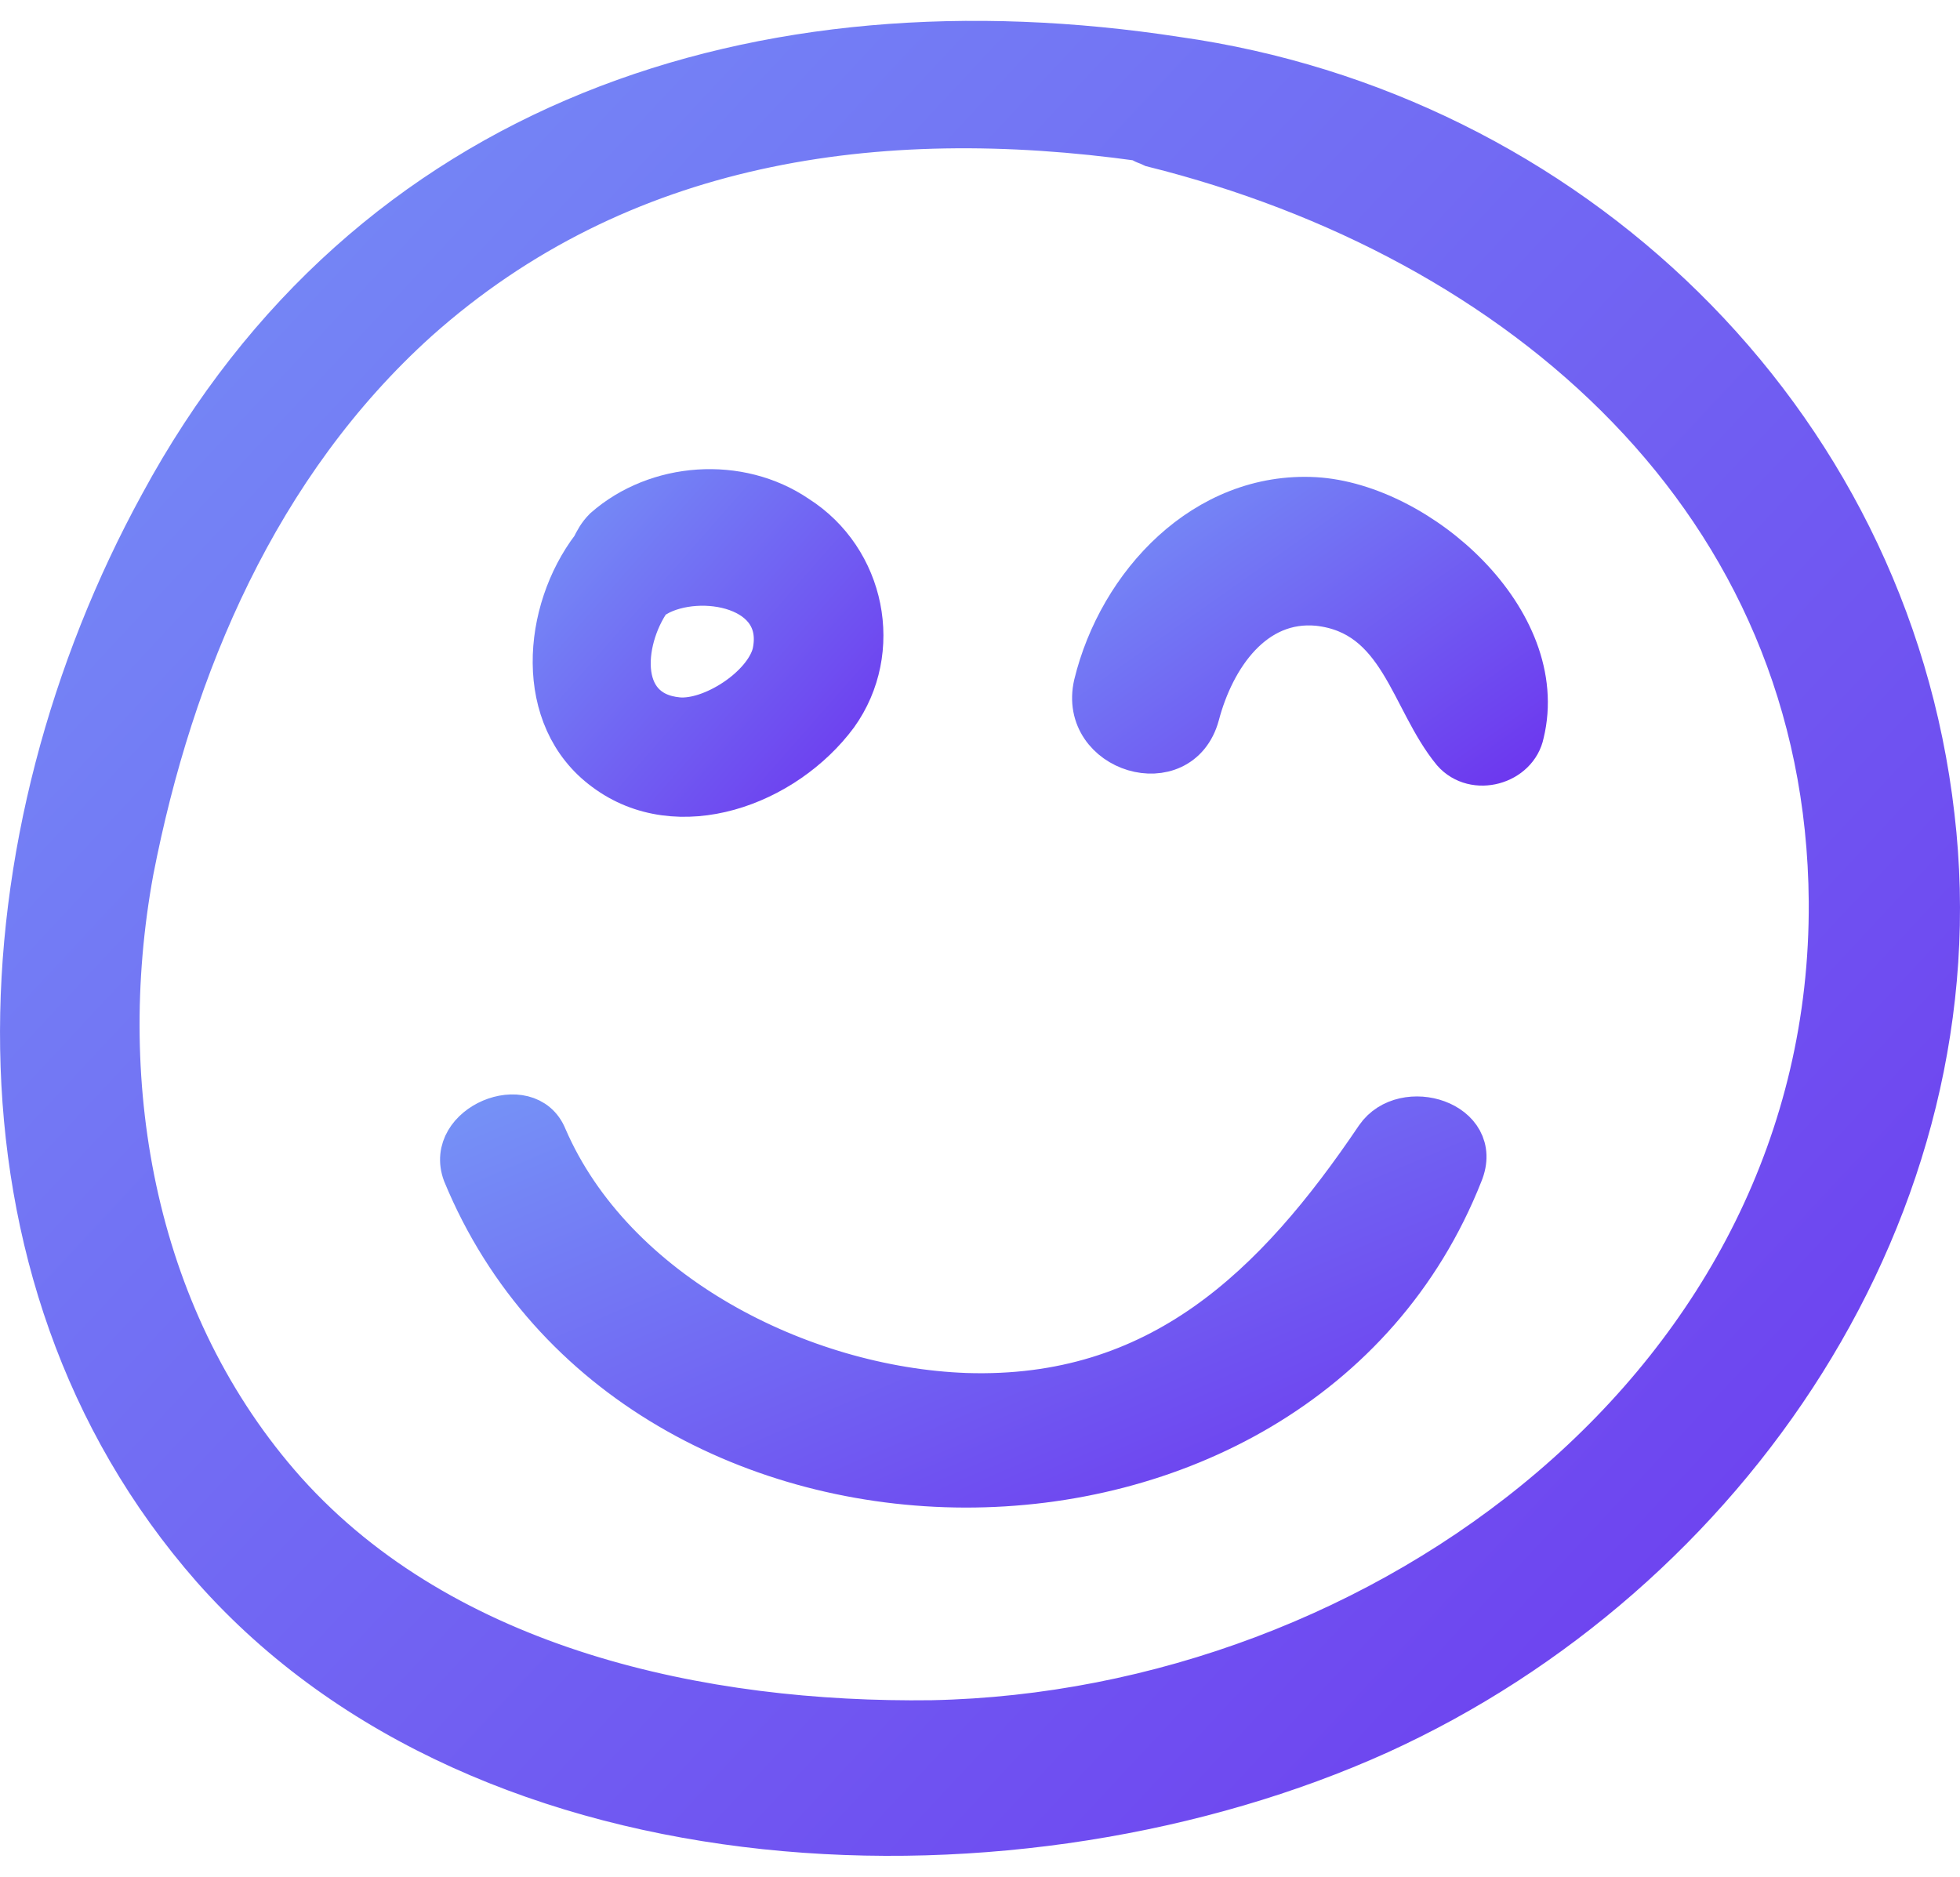 <svg width="47" height="45" viewBox="0 0 47 45" fill="none" xmlns="http://www.w3.org/2000/svg">
<path d="M46.37 19.566C45.268 9.961 37.556 2.703 28.229 1.383C18.24 -0.156 8.839 2.85 3.845 12.088C-0.488 20.006 -1.149 30.49 5.093 37.602C11.704 45.08 24.483 45.447 33.076 41.561C41.449 37.749 47.472 28.951 46.37 19.566ZM22.353 41.268C16.845 41.341 10.675 40.021 6.856 35.769C3.257 31.737 2.229 26.091 3.184 20.886C4.139 15.973 6.195 11.134 10.014 7.689C14.862 3.363 21.031 2.483 27.348 3.363C27.421 3.436 27.494 3.436 27.641 3.509C36.455 5.709 43.799 12.014 43.873 21.619C43.946 33.13 33.15 41.048 22.353 41.268Z" fill="url(#paint0_linear_382_860)" stroke="url(#paint1_linear_382_860)"/>
<path d="M14.495 18.466C16.257 19.786 18.828 18.833 20.076 17.147C21.178 15.607 20.737 13.408 19.122 12.381C17.726 11.428 15.743 11.575 14.495 12.674C14.348 12.821 14.274 12.968 14.201 13.114C13.026 14.654 12.805 17.22 14.495 18.466ZM15.67 14.287H15.743C16.771 13.701 18.901 14.067 18.534 15.68C18.314 16.487 17.065 17.293 16.257 17.22C14.715 17.073 14.935 15.24 15.67 14.287Z" fill="url(#paint2_linear_382_860)" stroke="url(#paint3_linear_382_860)"/>
<path d="M31.534 11.941C28.89 11.794 26.833 13.993 26.246 16.413C25.879 18.026 28.302 18.759 28.743 17.146C29.11 15.753 30.065 14.36 31.607 14.507C33.59 14.727 33.811 16.779 34.839 18.026C35.353 18.612 36.381 18.319 36.528 17.586C37.189 14.873 34.031 12.087 31.534 11.941Z" fill="url(#paint4_linear_382_860)" stroke="url(#paint5_linear_382_860)"/>
<path d="M33.003 27.264C30.579 30.856 27.788 33.569 23.161 33.422C19.195 33.276 14.715 31.003 13.099 27.264C12.658 26.164 10.675 26.97 11.116 28.143C15.229 38.114 31.093 38.188 35.059 28.143C35.573 26.897 33.664 26.31 33.003 27.264Z" fill="url(#paint6_linear_382_860)" stroke="url(#paint7_linear_382_860)"/>
<defs>
<linearGradient id="paint0_linear_382_860" x1="25.455" y1="75.837" x2="-34.735" y2="19.753" gradientUnits="userSpaceOnUse">
<stop stop-color="#6C2FEE"/>
<stop offset="1" stop-color="#77A3F8"/>
</linearGradient>
<linearGradient id="paint1_linear_382_860" x1="25.455" y1="75.837" x2="-34.735" y2="19.753" gradientUnits="userSpaceOnUse">
<stop stop-color="#6C2FEE"/>
<stop offset="1" stop-color="#77A3F8"/>
</linearGradient>
<linearGradient id="paint2_linear_382_860" x1="17.294" y1="24.518" x2="7.082" y2="15.533" gradientUnits="userSpaceOnUse">
<stop stop-color="#6C2FEE"/>
<stop offset="1" stop-color="#77A3F8"/>
</linearGradient>
<linearGradient id="paint3_linear_382_860" x1="17.294" y1="24.518" x2="7.082" y2="15.533" gradientUnits="userSpaceOnUse">
<stop stop-color="#6C2FEE"/>
<stop offset="1" stop-color="#77A3F8"/>
</linearGradient>
<linearGradient id="paint4_linear_382_860" x1="31.855" y1="23.079" x2="23.385" y2="11.089" gradientUnits="userSpaceOnUse">
<stop stop-color="#6C2FEE"/>
<stop offset="1" stop-color="#77A3F8"/>
</linearGradient>
<linearGradient id="paint5_linear_382_860" x1="31.855" y1="23.079" x2="23.385" y2="11.089" gradientUnits="userSpaceOnUse">
<stop stop-color="#6C2FEE"/>
<stop offset="1" stop-color="#77A3F8"/>
</linearGradient>
<linearGradient id="paint6_linear_382_860" x1="24.123" y1="42.244" x2="15.133" y2="21.062" gradientUnits="userSpaceOnUse">
<stop stop-color="#6C2FEE"/>
<stop offset="1" stop-color="#77A3F8"/>
</linearGradient>
<linearGradient id="paint7_linear_382_860" x1="24.123" y1="42.244" x2="15.133" y2="21.062" gradientUnits="userSpaceOnUse">
<stop stop-color="#6C2FEE"/>
<stop offset="1" stop-color="#77A3F8"/>
</linearGradient>
</defs>
</svg>
